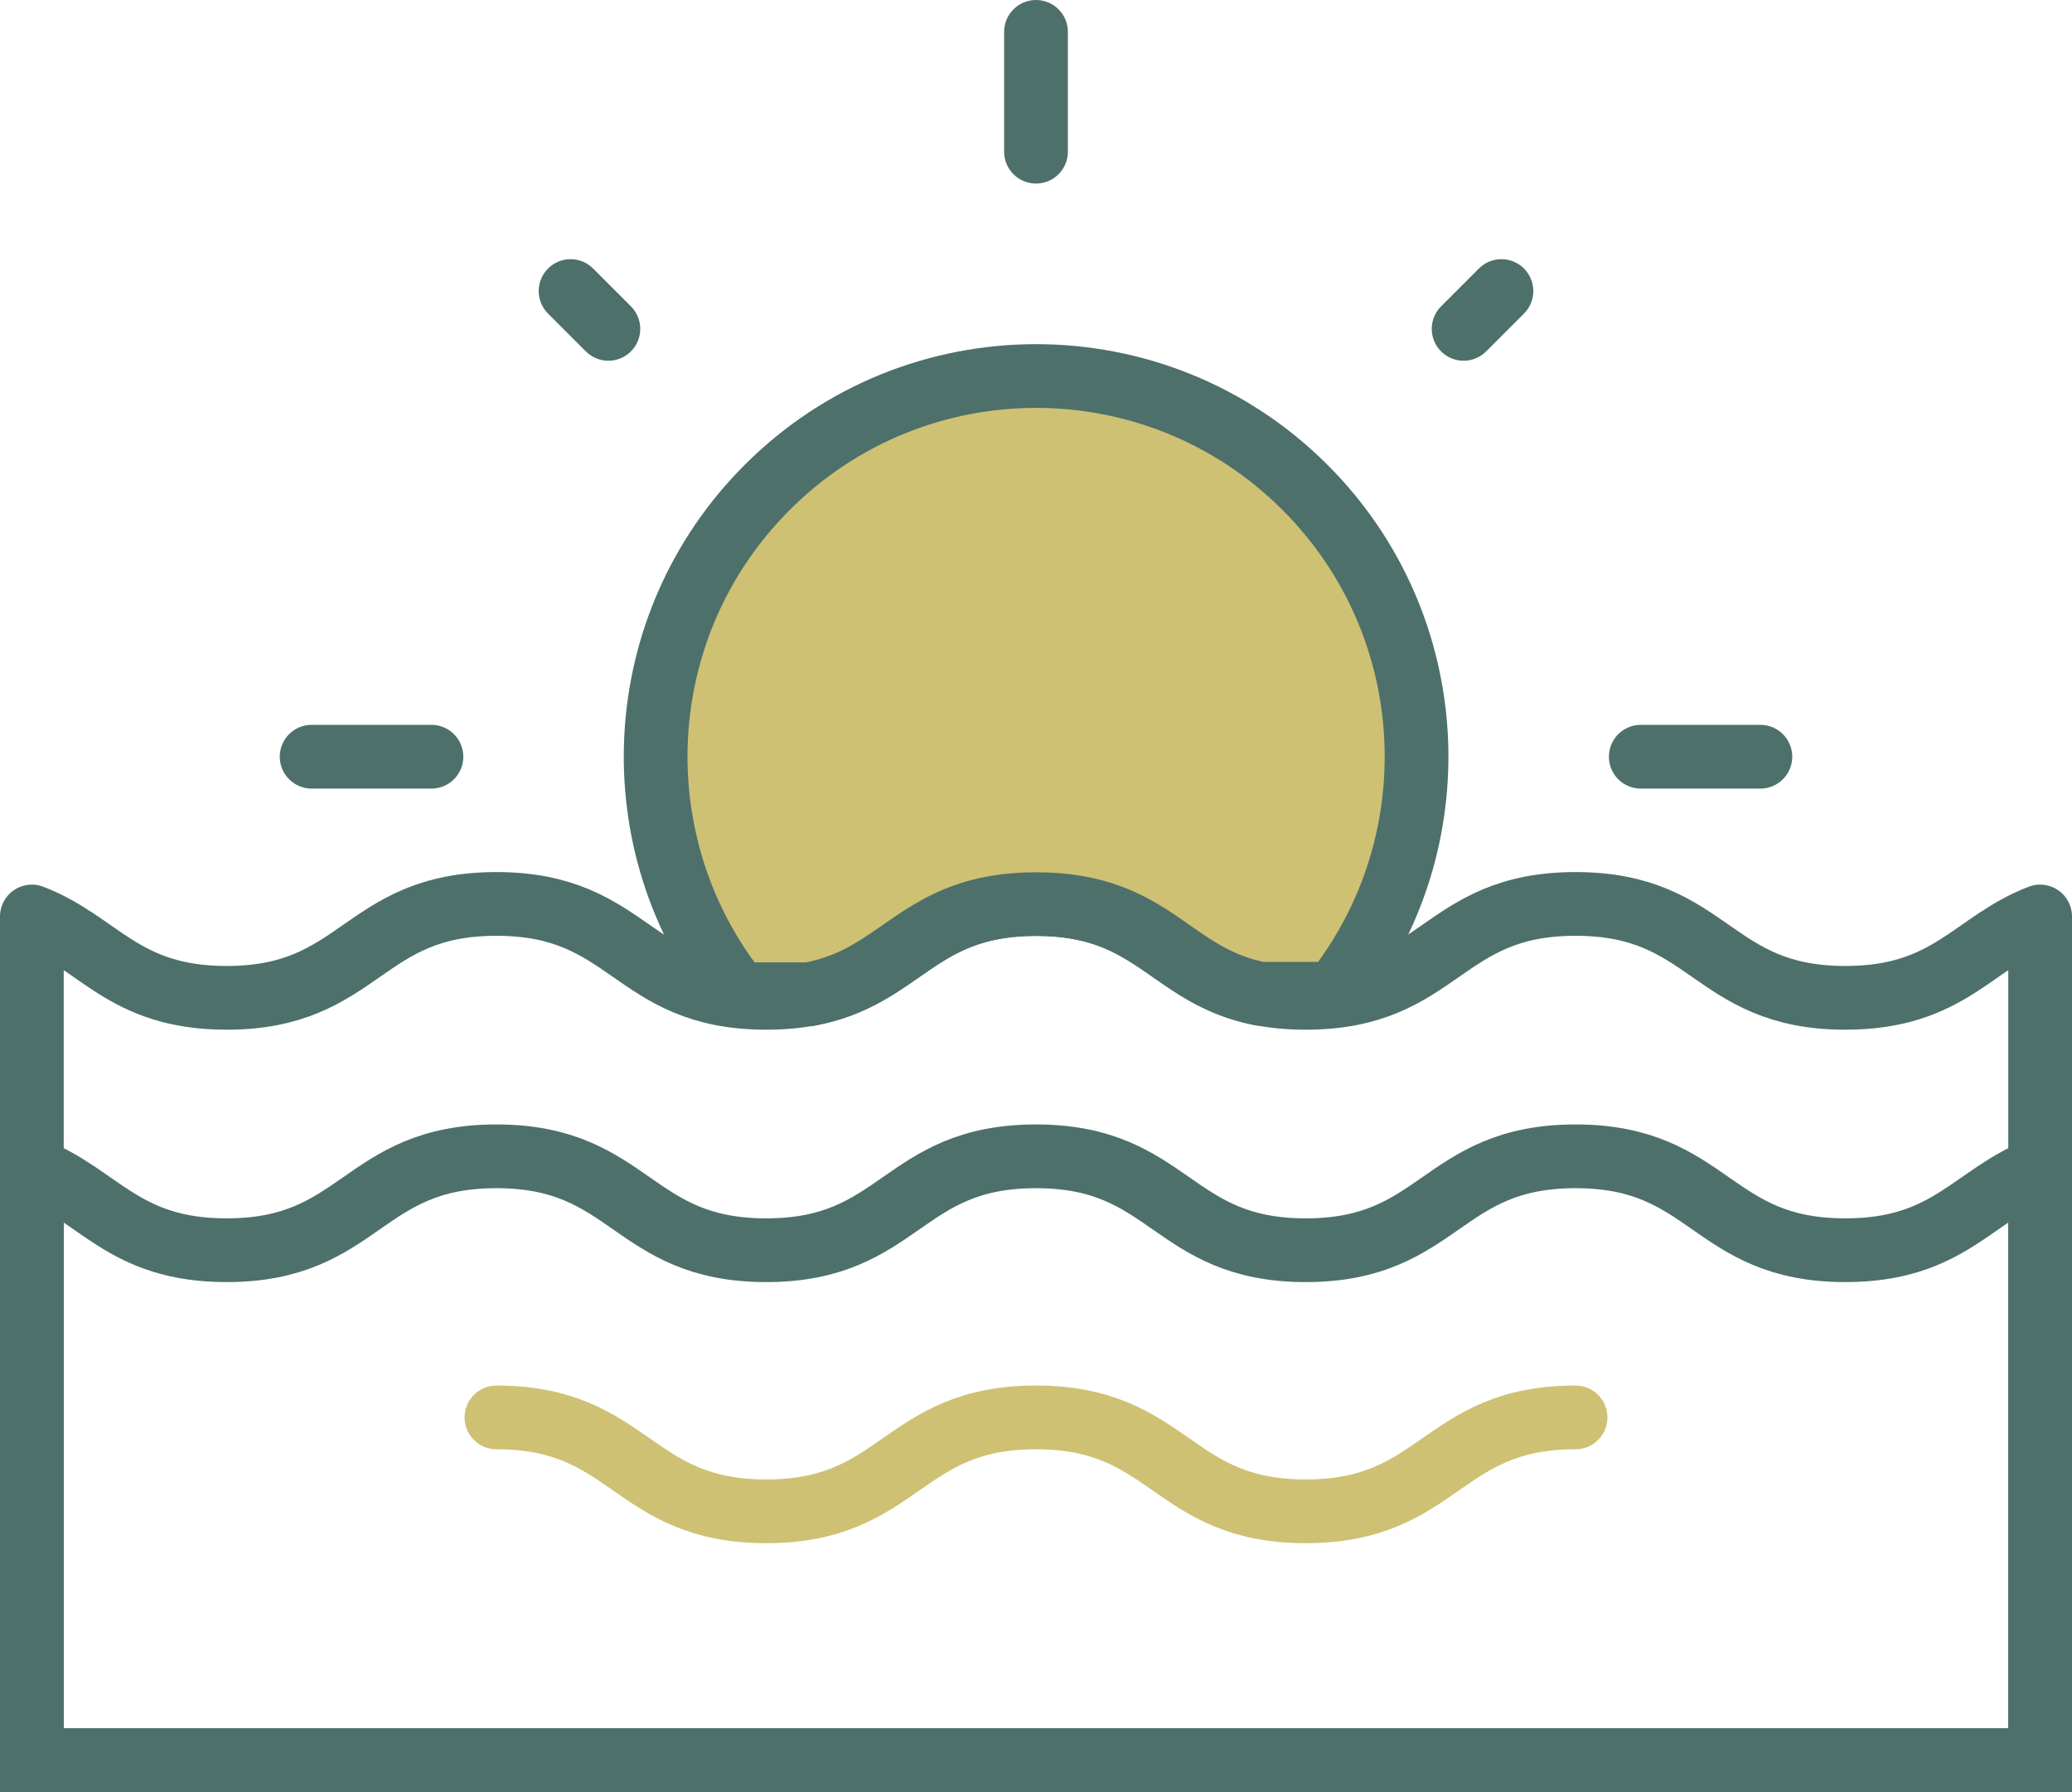 <svg xmlns="http://www.w3.org/2000/svg" id="Layer_2" data-name="Layer 2" viewBox="0 0 97.54 84.36"><defs><style>      .cls-1, .cls-2, .cls-3 {        stroke: #4d706b;      }      .cls-1, .cls-2, .cls-3, .cls-4 {        stroke-width: 3px;      }      .cls-1, .cls-2, .cls-4 {        stroke-linecap: round;        stroke-linejoin: round;      }      .cls-1, .cls-3, .cls-4 {        fill: none;      }      .cls-2 {        fill: #cec174;      }      .cls-3 {        stroke-miterlimit: 10;      }      .cls-4 {        stroke: #cec174;      }    </style></defs><g id="Isolation_Mode" data-name="Isolation Mode"><g><path class="cls-3" d="M86.87,58.85c-6.35,0-6.35-4.42-12.7-4.42s-6.35,4.42-12.7,4.42-6.35-4.42-12.7-4.42-6.35,4.42-12.7,4.42-6.35-4.42-12.7-4.42-6.35,4.42-12.7,4.42c-4.89,0-6.01-2.62-9.17-3.83v27.84h94.54v-27.84c-3.16,1.21-4.28,3.83-9.17,3.83Z"></path><path class="cls-4" d="M74.17,66.72c-6.35,0-6.35,4.42-12.7,4.42s-6.35-4.42-12.7-4.42-6.35,4.42-12.7,4.42-6.35-4.42-12.7-4.42"></path><path class="cls-1" d="M86.87,46.97c-6.35,0-6.35-4.42-12.7-4.42s-6.35,4.42-12.7,4.42-6.35-4.42-12.7-4.42-6.35,4.42-12.7,4.42-6.35-4.42-12.7-4.42-6.35,4.42-12.7,4.42c-4.89,0-6.01-2.62-9.17-3.83v39.71h94.54v-39.71c-3.16,1.21-4.28,3.83-9.17,3.83Z"></path><path class="cls-2" d="M38.1,46.8c4.41-.82,5.08-4.24,10.67-4.24s6.25,3.36,10.55,4.22h3.47c5.61-7.04,5.16-17.32-1.35-23.83-6.99-7-18.34-7-25.33,0-6.52,6.52-6.96,16.82-1.33,23.85h3.33Z"></path><line class="cls-2" x1="28.64" y1="15.48" x2="26.86" y2="13.7"></line><line class="cls-2" x1="68.9" y1="15.48" x2="70.68" y2="13.7"></line><line class="cls-2" x1="48.77" y1="7.14" x2="48.77" y2="1.5"></line><g><line class="cls-2" x1="14.67" y1="35.62" x2="20.31" y2="35.62"></line><line class="cls-2" x1="77.24" y1="35.62" x2="82.87" y2="35.62"></line></g></g></g></svg>